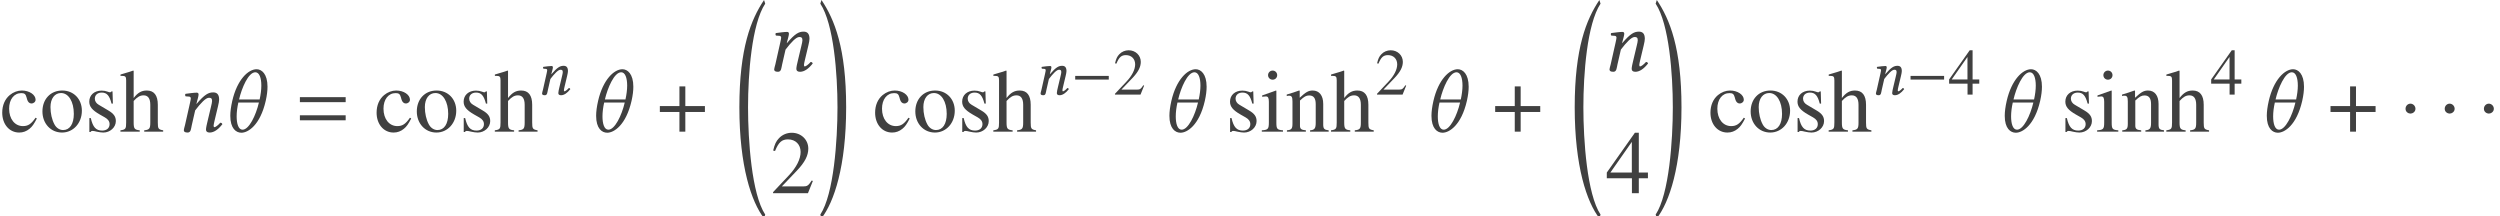 <?xml version='1.0' encoding='UTF-8'?>
<!-- This file was generated by dvisvgm 3.1.1 -->
<svg version='1.1' xmlns='http://www.w3.org/2000/svg' xmlns:xlink='http://www.w3.org/1999/xlink' width='333.05pt' height='28.823pt' viewBox='27.681 -28.935 333.05 28.823'>
<defs>
<path id='g3-61' d='M6.575-3.93V-4.597H.476V-3.93H6.575ZM6.575-1.513V-2.18H.476V-1.513H6.575Z'/>
<path id='g5-18' d='M4.038 27.918C2.239 25.203 1.751 18.021 1.751 13.626C1.751 9.219 2.239 2.537 4.038-.179L3.883-.667C2.144 1.93 .596 5.729 .596 13.626C.596 21.51 2.215 26.263 3.883 28.407L4.038 27.918Z'/>
<path id='g5-19' d='M.357 27.918L.512 28.407C2.18 26.263 3.799 21.51 3.799 13.626C3.799 5.729 2.251 1.93 .512-.667L.357-.179C2.156 2.537 2.644 9.219 2.644 13.626C2.644 18.021 2.156 25.203 .357 27.918Z'/>
<use id='g18-61' xlink:href='#g14-61' transform='scale(1.364)'/>
<use id='g18-92' xlink:href='#g14-92' transform='scale(1.364)'/>
<path id='g14-61' d='M3.782-1.083L4.114-2.472C4.184-2.778 4.227-2.978 4.227-3.136C4.227-3.66 3.992-3.834 3.651-3.834C3.197-3.834 2.821-3.651 2.018-2.708L2.009-2.716L2.026-2.795C2.114-3.136 2.219-3.476 2.219-3.625C2.219-3.747 2.157-3.808 2.044-3.808C1.764-3.808 1.354-3.747 .943-3.695C.882-3.625 .9-3.529 .952-3.45L1.301-3.424C1.406-3.415 1.459-3.337 1.459-3.249C1.459-3.171 1.432-3.048 1.38-2.804L.891-.629C.847-.454 .777-.236 .777-.148C.777 0 .873 .087 1.153 .087C1.485 .087 1.476-.297 1.555-.629L1.887-2.079C2.437-2.795 2.917-3.31 3.232-3.31C3.415-3.31 3.537-3.267 3.537-2.996C3.537-2.874 3.494-2.699 3.424-2.402L3.092-1.004C3.022-.725 2.943-.367 2.943-.201S3.04 .087 3.302 .087C3.721 .087 4.14-.21 4.542-.725C4.516-.804 4.463-.873 4.341-.873C4.114-.611 3.861-.437 3.773-.437C3.712-.437 3.686-.48 3.686-.585C3.686-.664 3.73-.856 3.782-1.083Z'/>
<path id='g14-92' d='M3.686-3.144H1.677C1.939-4.271 2.585-5.8 3.267-5.8C3.66-5.8 3.852-5.249 3.852-4.498C3.852-4.096 3.791-3.625 3.686-3.144ZM3.616-2.847C3.319-1.581 2.647-.192 2.018-.192C1.616-.192 1.441-.76 1.441-1.494C1.441-1.913 1.502-2.384 1.607-2.847H3.616ZM1.013-3.005C.882-2.428 .821-1.948 .821-1.546C.821-.314 1.38 .105 1.904 .105C2.55 .105 3.73-.611 4.28-3.005C4.402-3.546 4.455-4 4.455-4.385C4.455-5.642 3.887-6.097 3.389-6.097C2.585-6.097 1.494-5.101 1.013-3.005Z'/>
<use id='g11-1' xlink:href='#g8-1' transform='scale(1.364)'/>
<use id='g11-184' xlink:href='#g8-184' transform='scale(1.364)'/>
<use id='g26-50' xlink:href='#g23-50' transform='scale(1.364)'/>
<use id='g26-52' xlink:href='#g23-52' transform='scale(1.364)'/>
<use id='g26-99' xlink:href='#g23-99' transform='scale(1.364)'/>
<use id='g26-104' xlink:href='#g23-104' transform='scale(1.364)'/>
<use id='g26-105' xlink:href='#g23-105' transform='scale(1.364)'/>
<use id='g26-110' xlink:href='#g23-110' transform='scale(1.364)'/>
<use id='g26-111' xlink:href='#g23-111' transform='scale(1.364)'/>
<use id='g26-115' xlink:href='#g23-115' transform='scale(1.364)'/>
<path id='g8-0' d='M5.014-2V-2.489H.542V-2H5.014Z'/>
<path id='g8-1' d='M1.581-2.236C1.581-2.507 1.354-2.734 1.092-2.734S.611-2.515 .611-2.236C.611-1.904 .908-1.764 1.092-1.764S1.581-1.913 1.581-2.236Z'/>
<path id='g8-184' d='M2.175-2.498H.262V-1.922H2.175V0H2.751V-1.922H4.664V-2.498H2.751V-4.42H2.175V-2.498Z'/>
<path id='g23-50' d='M4.149-1.197L4.035-1.24C3.712-.742 3.599-.664 3.206-.664H1.118L2.585-2.201C3.363-3.013 3.703-3.677 3.703-4.358C3.703-5.232 2.996-5.904 2.088-5.904C1.607-5.904 1.153-5.712 .83-5.363C.55-5.066 .419-4.786 .271-4.166L.454-4.123C.804-4.979 1.118-5.258 1.721-5.258C2.454-5.258 2.952-4.76 2.952-4.027C2.952-3.345 2.55-2.533 1.817-1.756L.262-.105V0H3.668L4.149-1.197Z'/>
<path id='g23-52' d='M4.123-1.459V-2.018H3.232V-5.904H2.847L.105-2.018V-1.459H2.559V0H3.232V-1.459H4.123ZM2.55-2.018H.454L2.55-5.014V-2.018Z'/>
<path id='g23-99' d='M3.599-1.284L3.476-1.363C3.057-.751 2.743-.542 2.245-.542C1.441-.542 .891-1.24 .891-2.245C.891-3.153 1.371-3.765 2.079-3.765C2.393-3.765 2.507-3.668 2.594-3.345L2.647-3.153C2.716-2.9 2.874-2.751 3.066-2.751C3.293-2.751 3.476-2.917 3.476-3.118C3.476-3.607 2.865-4.018 2.131-4.018C1.721-4.018 1.301-3.861 .952-3.572C.48-3.179 .218-2.577 .218-1.852C.218-.725 .908 .087 1.878 .087C2.253 .087 2.585-.035 2.882-.28C3.144-.489 3.319-.742 3.599-1.284Z'/>
<path id='g23-104' d='M4.254 0V-.131C3.782-.218 3.73-.288 3.73-.891V-2.629C3.73-3.546 3.363-4.018 2.655-4.018C2.14-4.018 1.773-3.808 1.371-3.284V-5.939L1.328-5.966C1.031-5.861 .812-5.791 .323-5.651L.087-5.581V-5.442C.122-5.45 .148-5.45 .192-5.45C.568-5.45 .638-5.38 .638-5.005V-.891C.638-.28 .585-.201 .079-.131V0H1.965V-.131C1.459-.183 1.371-.288 1.371-.891V-2.996C1.738-3.398 2-3.546 2.341-3.546C2.778-3.546 2.996-3.232 2.996-2.62V-.891C2.996-.297 2.909-.183 2.402-.131V0H4.254Z'/>
<path id='g23-105' d='M2.21 0V-.131C1.633-.175 1.563-.262 1.563-.891V-3.992L1.529-4.018L.175-3.537V-3.406L.245-3.415C.349-3.433 .463-3.441 .542-3.441C.751-3.441 .83-3.302 .83-2.917V-.891C.83-.262 .742-.166 .14-.131V0H2.21ZM1.642-5.52C1.642-5.765 1.45-5.966 1.197-5.966C.952-5.966 .751-5.765 .751-5.52C.751-5.267 .952-5.075 1.197-5.075C1.45-5.075 1.642-5.267 1.642-5.52Z'/>
<path id='g23-110' d='M4.236 0V-.131C3.808-.175 3.703-.28 3.703-.707V-2.708C3.703-3.529 3.319-4.018 2.673-4.018C2.271-4.018 2-3.869 1.406-3.31V-4L1.345-4.018C.917-3.861 .62-3.765 .14-3.625V-3.476C.192-3.502 .28-3.511 .376-3.511C.62-3.511 .699-3.38 .699-2.952V-.786C.699-.288 .603-.166 .157-.131V0H2.009V-.131C1.563-.166 1.432-.271 1.432-.585V-3.04C1.852-3.433 2.044-3.537 2.332-3.537C2.76-3.537 2.97-3.267 2.97-2.69V-.865C2.97-.314 2.856-.166 2.419-.131V0H4.236Z'/>
<path id='g23-111' d='M4.105-2.044C4.105-3.188 3.302-4.018 2.184-4.018C1.048-4.018 .253-3.179 .253-1.974C.253-.795 1.066 .087 2.166 .087S4.105-.839 4.105-2.044ZM3.319-1.738C3.319-.751 2.926-.157 2.271-.157C1.93-.157 1.607-.367 1.424-.716C1.179-1.17 1.039-1.782 1.039-2.402C1.039-3.232 1.45-3.773 2.07-3.773C2.804-3.773 3.319-2.935 3.319-1.738Z'/>
<path id='g23-115' d='M3.04-1.031C3.04-1.467 2.839-1.756 2.306-2.07L1.363-2.629C1.118-2.769 .987-2.987 .987-3.223C.987-3.581 1.258-3.817 1.66-3.817C2.157-3.817 2.419-3.529 2.62-2.743H2.751L2.716-3.93H2.62L2.603-3.913C2.524-3.852 2.515-3.843 2.481-3.843C2.428-3.843 2.341-3.861 2.245-3.904C2.061-3.974 1.86-4.009 1.651-4.009C.935-4.009 .445-3.572 .445-2.935C.445-2.446 .725-2.105 1.467-1.677L1.974-1.389C2.28-1.214 2.428-1.004 2.428-.734C2.428-.349 2.149-.105 1.703-.105C1.101-.105 .795-.437 .594-1.328H.454V.035H.568C.629-.052 .664-.07 .769-.07C.865-.07 .961-.052 1.17 0C1.415 .052 1.633 .087 1.817 .087C2.481 .087 3.04-.419 3.04-1.031Z'/>
</defs>
<g id='page1'>
<g fill='#404040'>
<use x='27.681' y='-11.396' xlink:href='#g26-99'/>
<use x='32.989' y='-11.396' xlink:href='#g26-111'/>
<use x='38.967' y='-11.396' xlink:href='#g26-115'/>
<use x='43.617' y='-11.396' xlink:href='#g26-104'/>
<use x='51.109' y='-11.396' xlink:href='#g18-61'/>
<use x='57.242' y='-11.396' xlink:href='#g18-92'/>
<use x='67.156' y='-11.396' xlink:href='#g3-61'/>
<use x='77.554' y='-11.396' xlink:href='#g26-99'/>
<use x='82.863' y='-11.396' xlink:href='#g26-111'/>
<use x='88.84' y='-11.396' xlink:href='#g26-115'/>
<use x='93.491' y='-11.396' xlink:href='#g26-104'/>
<use x='99.118' y='-16.334' xlink:href='#g14-61'/>
<use x='105.978' y='-11.396' xlink:href='#g18-92'/>
<use x='115.228' y='-11.396' xlink:href='#g11-184'/>
<use x='125.584' y='-28.268' xlink:href='#g5-18'/>
<use x='129.756' y='-19.49' xlink:href='#g18-61'/>
<use x='130.312' y='-3.195' xlink:href='#g26-50'/>
<use x='136.607' y='-28.268' xlink:href='#g5-19'/>
<use x='143.967' y='-11.396' xlink:href='#g26-99'/>
<use x='149.275' y='-11.396' xlink:href='#g26-111'/>
<use x='155.253' y='-11.396' xlink:href='#g26-115'/>
<use x='159.903' y='-11.396' xlink:href='#g26-104'/>
<use x='165.53' y='-16.334' xlink:href='#g14-61'/>
<use x='170.378' y='-16.334' xlink:href='#g8-0'/>
<use x='175.954' y='-16.334' xlink:href='#g23-50'/>
<use x='182.35' y='-11.396' xlink:href='#g18-92'/>
<use x='190.936' y='-11.396' xlink:href='#g26-115'/>
<use x='195.587' y='-11.396' xlink:href='#g26-105'/>
<use x='198.91' y='-11.396' xlink:href='#g26-110'/>
<use x='204.888' y='-11.396' xlink:href='#g26-104'/>
<use x='210.865' y='-16.334' xlink:href='#g23-50'/>
<use x='217.261' y='-11.396' xlink:href='#g18-92'/>
<use x='226.511' y='-11.396' xlink:href='#g11-184'/>
<use x='236.867' y='-28.268' xlink:href='#g5-18'/>
<use x='241.039' y='-19.49' xlink:href='#g18-61'/>
<use x='241.595' y='-3.195' xlink:href='#g26-52'/>
<use x='247.89' y='-28.268' xlink:href='#g5-19'/>
<use x='255.25' y='-11.396' xlink:href='#g26-99'/>
<use x='260.558' y='-11.396' xlink:href='#g26-111'/>
<use x='266.536' y='-11.396' xlink:href='#g26-115'/>
<use x='271.186' y='-11.396' xlink:href='#g26-104'/>
<use x='276.813' y='-16.334' xlink:href='#g14-61'/>
<use x='281.661' y='-16.334' xlink:href='#g8-0'/>
<use x='287.237' y='-16.334' xlink:href='#g23-52'/>
<use x='293.633' y='-11.396' xlink:href='#g18-92'/>
<use x='302.219' y='-11.396' xlink:href='#g26-115'/>
<use x='306.869' y='-11.396' xlink:href='#g26-105'/>
<use x='310.193' y='-11.396' xlink:href='#g26-110'/>
<use x='316.171' y='-11.396' xlink:href='#g26-104'/>
<use x='322.148' y='-16.334' xlink:href='#g23-52'/>
<use x='328.544' y='-11.396' xlink:href='#g18-92'/>
<use x='337.794' y='-11.396' xlink:href='#g11-184'/>
<use x='347.313' y='-11.396' xlink:href='#g11-1'/>
<use x='352.533' y='-11.396' xlink:href='#g11-1'/>
<use x='357.754' y='-11.396' xlink:href='#g11-1'/>
</g>
</g>
</svg>
